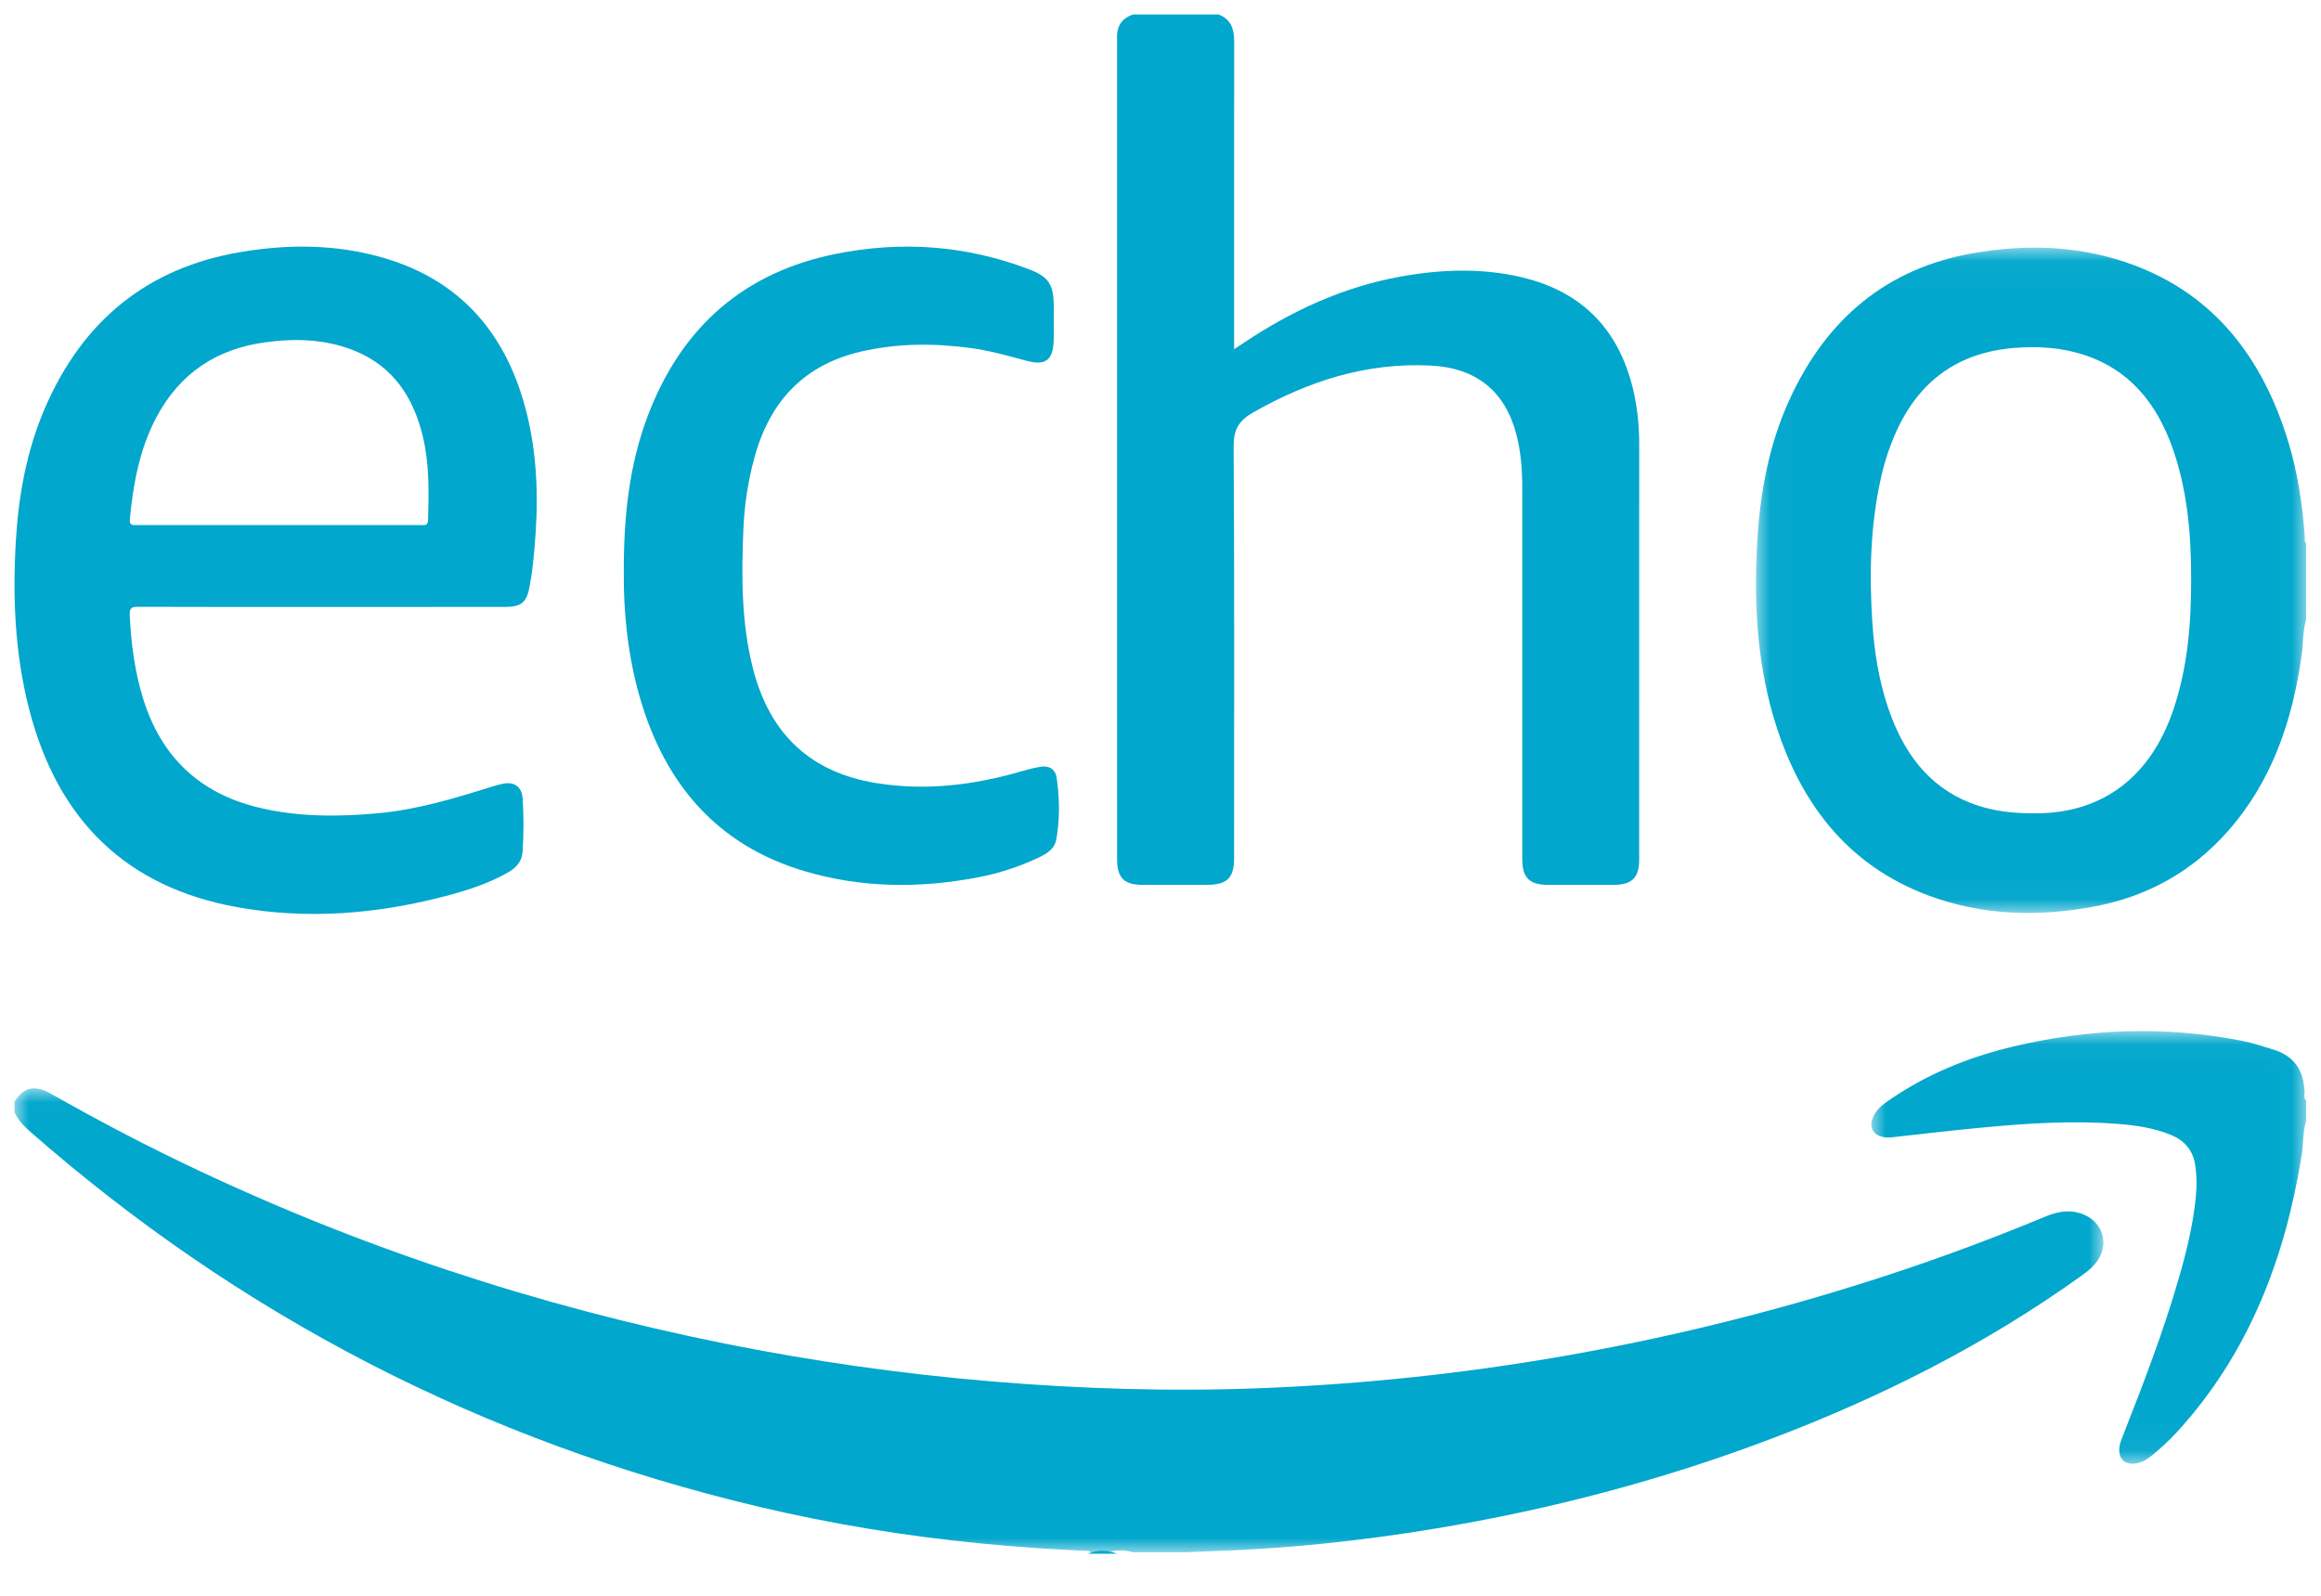 <?xml version="1.0" encoding="UTF-8"?>
<svg width="80px" height="55px" viewBox="0 0 80 55" version="1.1" xmlns="http://www.w3.org/2000/svg" xmlns:xlink="http://www.w3.org/1999/xlink">
    <title>A8F668C9-E671-4343-9E16-5C478EFE01BB</title>
    <defs>
        <polygon id="path-1" points="0 0.013 71.999 0.013 71.999 16 0 16"></polygon>
        <polygon id="path-3" points="0.025 0.035 18.989 0.035 18.989 22.967 0.025 22.967"></polygon>
        <polygon id="path-5" points="0 0.038 14.989 0.038 14.989 14.948 0 14.948"></polygon>
    </defs>
    <g id="Page-1" stroke="none" stroke-width="1" fill="none" fill-rule="evenodd">
        <g id="UX2910-Works-with-ADT" transform="translate(-421, -909)">
            <g id="LOGOS" transform="translate(91, 909.5)">
                <g id="Echo" transform="translate(330.5, 0)">
                    <g id="Group-3" transform="translate(0, 37)">
                        <mask id="mask-2" fill="white">
                            <use xlink:href="#path-1"></use>
                        </mask>
                        <g id="Clip-2"></g>
                        <path d="M-1.05340161e-05,0.469 C0.316,-0.033 0.7,-0.119 1.268,0.203 C2.741,1.039 4.237,1.833 5.765,2.567 C11.738,5.44 17.988,7.506 24.502,8.812 C27.528,9.419 30.58,9.852 33.658,10.11 C36.774,10.372 39.895,10.467 43.02,10.343 C49.978,10.066 56.776,8.877 63.416,6.816 C65.648,6.124 67.841,5.328 69.996,4.432 C70.369,4.277 70.743,4.191 71.147,4.3 C71.98,4.525 72.266,5.401 71.717,6.055 C71.582,6.216 71.418,6.345 71.247,6.467 C67.933,8.847 64.315,10.667 60.493,12.111 C56.769,13.517 52.934,14.526 49,15.18 C46.402,15.611 43.789,15.889 41.155,15.967 C40.901,15.974 40.646,15.989 40.392,16 L38.549,16 C38.268,15.916 37.987,15.916 37.707,16 L37.075,16 C37.038,15.928 36.969,15.953 36.912,15.951 C35.711,15.902 34.514,15.814 33.317,15.698 C30.732,15.447 28.175,15.028 25.65,14.43 C16.158,12.18 7.77,7.856 0.489,1.459 C0.283,1.277 0.111,1.08 -1.05340161e-05,0.832 L-1.05340161e-05,0.469 Z" id="Fill-1" fill="#01A7CC" mask="url(#mask-2)"></path>
                    </g>
                    <path d="M41.506,0 C41.939,0.169 42.041,0.513 42.04,0.937 C42.035,4.357 42.037,7.778 42.037,11.198 L42.037,11.535 C42.169,11.448 42.27,11.383 42.37,11.316 C44.018,10.215 45.788,9.394 47.752,9.037 C49.144,8.784 50.542,8.727 51.932,9.052 C54.112,9.562 55.375,10.955 55.831,13.105 C55.953,13.68 56,14.263 56,14.851 C55.998,19.605 55.999,24.358 55.999,29.111 C55.999,29.754 55.756,29.996 55.109,29.998 C54.358,30 53.607,30.001 52.855,29.998 C52.214,29.996 51.969,29.751 51.969,29.105 C51.968,24.841 51.969,20.576 51.969,16.312 C51.969,15.688 51.924,15.07 51.764,14.464 C51.371,12.973 50.376,12.179 48.819,12.1 C46.602,11.987 44.597,12.633 42.694,13.715 C42.19,14.002 42.017,14.312 42.021,14.894 C42.05,19.594 42.037,24.294 42.036,28.994 C42.036,29.118 42.039,29.244 42.019,29.366 C41.958,29.748 41.778,29.923 41.389,29.979 C41.257,29.998 41.122,29.998 40.988,29.998 C40.291,30 39.593,30.001 38.895,29.998 C38.243,29.996 38.004,29.761 38.004,29.114 C38.002,26.431 38.003,23.748 38.003,21.065 L38.003,1.075 C38.003,1.003 38.007,0.932 38.002,0.861 C37.978,0.442 38.135,0.138 38.555,0 L41.506,0 Z" id="Fill-4" fill="#01A7CC"></path>
                    <g id="Group-8" transform="translate(60, 8)">
                        <mask id="mask-4" fill="white">
                            <use xlink:href="#path-3"></use>
                        </mask>
                        <g id="Clip-7"></g>
                        <path d="M15.025,11.479 C15.026,9.939 14.901,8.419 14.392,6.966 C13.839,5.387 12.885,4.245 11.36,3.74 C10.559,3.474 9.736,3.424 8.91,3.493 C7.051,3.648 5.653,4.573 4.833,6.436 C4.613,6.935 4.447,7.453 4.328,7.99 C3.966,9.623 3.926,11.281 4.035,12.945 C4.102,13.962 4.261,14.964 4.59,15.926 C5.104,17.431 5.959,18.59 7.387,19.162 C8.165,19.473 8.973,19.548 9.796,19.531 C12.015,19.484 13.624,18.253 14.4,15.994 C14.9,14.537 15.025,13.018 15.025,11.479 L15.025,11.479 Z M18.989,12.853 C18.872,13.235 18.891,13.637 18.838,14.029 C18.527,16.335 17.803,18.436 16.289,20.148 C15.029,21.573 13.482,22.402 11.704,22.74 C9.76,23.109 7.827,23.059 5.95,22.357 C3.177,21.32 1.482,19.149 0.616,16.166 C0.031,14.15 -0.055,12.076 0.081,9.983 C0.187,8.358 0.496,6.785 1.161,5.316 C2.461,2.444 4.577,0.746 7.481,0.231 C9.374,-0.104 11.258,-0.039 13.083,0.65 C15.801,1.677 17.481,3.801 18.37,6.72 C18.696,7.789 18.863,8.893 18.941,10.013 C18.946,10.083 18.915,10.166 18.989,10.217 L18.989,12.853 Z" id="Fill-6" fill="#01A7CC" mask="url(#mask-4)"></path>
                    </g>
                    <g id="Group-11" transform="translate(64, 35)">
                        <mask id="mask-6" fill="white">
                            <use xlink:href="#path-5"></use>
                        </mask>
                        <g id="Clip-10"></g>
                        <path d="M14.989,3.121 C14.868,3.514 14.897,3.926 14.832,4.326 C14.259,7.876 13.02,11.12 10.577,13.812 C10.296,14.123 9.989,14.408 9.663,14.672 C9.467,14.83 9.251,14.951 8.988,14.948 C8.719,14.944 8.562,14.786 8.547,14.517 C8.536,14.312 8.613,14.131 8.685,13.949 C9.383,12.18 10.064,10.405 10.593,8.576 C10.861,7.648 11.094,6.712 11.186,5.746 C11.222,5.369 11.22,4.996 11.158,4.622 C11.073,4.115 10.771,3.795 10.31,3.608 C9.727,3.372 9.113,3.285 8.495,3.236 C6.89,3.11 5.29,3.222 3.693,3.375 C2.688,3.471 1.686,3.591 0.682,3.701 C0.548,3.715 0.416,3.703 0.29,3.655 C0.056,3.566 -0.046,3.363 0.02,3.118 C0.1,2.823 0.309,2.633 0.546,2.466 C1.865,1.54 3.327,0.942 4.881,0.573 C7.51,-0.053 10.154,-0.147 12.812,0.38 C13.159,0.449 13.494,0.567 13.834,0.667 C14.574,0.886 14.912,1.393 14.934,2.152 C14.937,2.241 14.888,2.35 14.989,2.423 L14.989,3.121 Z" id="Fill-9" fill="#01A7CC" mask="url(#mask-6)"></path>
                    </g>
                    <path d="M37,53.05 C37.333,52.917 37.667,52.917 38,53.05 L37,53.05 Z" id="Fill-12" fill="#01A7CC"></path>
                    <path d="M9.106,17.597 L9.894,17.597 C11.262,17.597 12.63,17.597 13.998,17.596 C14.119,17.596 14.249,17.635 14.255,17.419 C14.282,16.472 14.301,15.525 14.086,14.594 C13.764,13.199 13.05,12.127 11.72,11.588 C10.724,11.185 9.686,11.157 8.642,11.298 C6.995,11.521 5.718,12.338 4.901,13.863 C4.315,14.959 4.093,16.157 3.976,17.387 C3.955,17.611 4.067,17.599 4.214,17.598 C5.844,17.596 7.475,17.597 9.106,17.597 M10.606,20.419 C8.486,20.419 6.366,20.423 4.246,20.414 C4.014,20.413 3.961,20.481 3.972,20.712 C4.02,21.698 4.146,22.669 4.443,23.611 C5.08,25.631 6.42,26.849 8.404,27.331 C9.77,27.662 11.15,27.656 12.536,27.529 C13.87,27.407 15.146,27.023 16.419,26.624 C16.557,26.581 16.697,26.539 16.839,26.511 C17.229,26.434 17.49,26.62 17.515,27.028 C17.553,27.636 17.552,28.247 17.512,28.855 C17.49,29.198 17.283,29.415 17.007,29.571 C16.311,29.966 15.558,30.202 14.795,30.4 C12.45,31.007 10.081,31.196 7.688,30.769 C3.877,30.088 1.489,27.789 0.501,23.93 C0.013,22.027 -0.07,20.085 0.047,18.128 C0.142,16.556 0.421,15.024 1.043,13.578 C2.347,10.548 4.581,8.741 7.747,8.195 C9.418,7.907 11.09,7.911 12.728,8.39 C15.416,9.176 17.012,11.059 17.676,13.828 C18.038,15.337 18.06,16.87 17.921,18.409 C17.882,18.847 17.836,19.286 17.754,19.717 C17.649,20.275 17.46,20.418 16.911,20.418 C14.809,20.42 12.707,20.419 10.606,20.419" id="Fill-14" fill="#01A7CC"></path>
                    <path d="M21.001,19.241 C20.994,17.265 21.194,15.493 21.839,13.803 C23.015,10.725 25.188,8.882 28.291,8.254 C30.551,7.796 32.783,7.95 34.959,8.778 C35.642,9.038 35.816,9.295 35.821,10.055 C35.823,10.428 35.825,10.801 35.82,11.174 C35.81,11.903 35.558,12.116 34.886,11.935 C34.245,11.764 33.607,11.582 32.948,11.494 C31.686,11.326 30.429,11.328 29.179,11.617 C27.261,12.06 26.057,13.28 25.513,15.237 C25.286,16.054 25.159,16.888 25.123,17.735 C25.055,19.356 25.049,20.972 25.458,22.559 C26.047,24.849 27.484,26.133 29.71,26.491 C31.404,26.764 33.062,26.562 34.7,26.086 C34.918,26.022 35.138,25.964 35.361,25.928 C35.662,25.878 35.878,26.008 35.922,26.315 C36.023,27.019 36.034,27.73 35.908,28.432 C35.848,28.768 35.573,28.927 35.297,29.058 C34.629,29.375 33.93,29.6 33.209,29.739 C31.2,30.123 29.196,30.109 27.226,29.524 C24.248,28.64 22.412,26.55 21.541,23.492 C21.131,22.051 20.99,20.57 21.001,19.241" id="Fill-16" fill="#01A7CC"></path>
                </g>
            </g>
        </g>
    </g>
</svg>